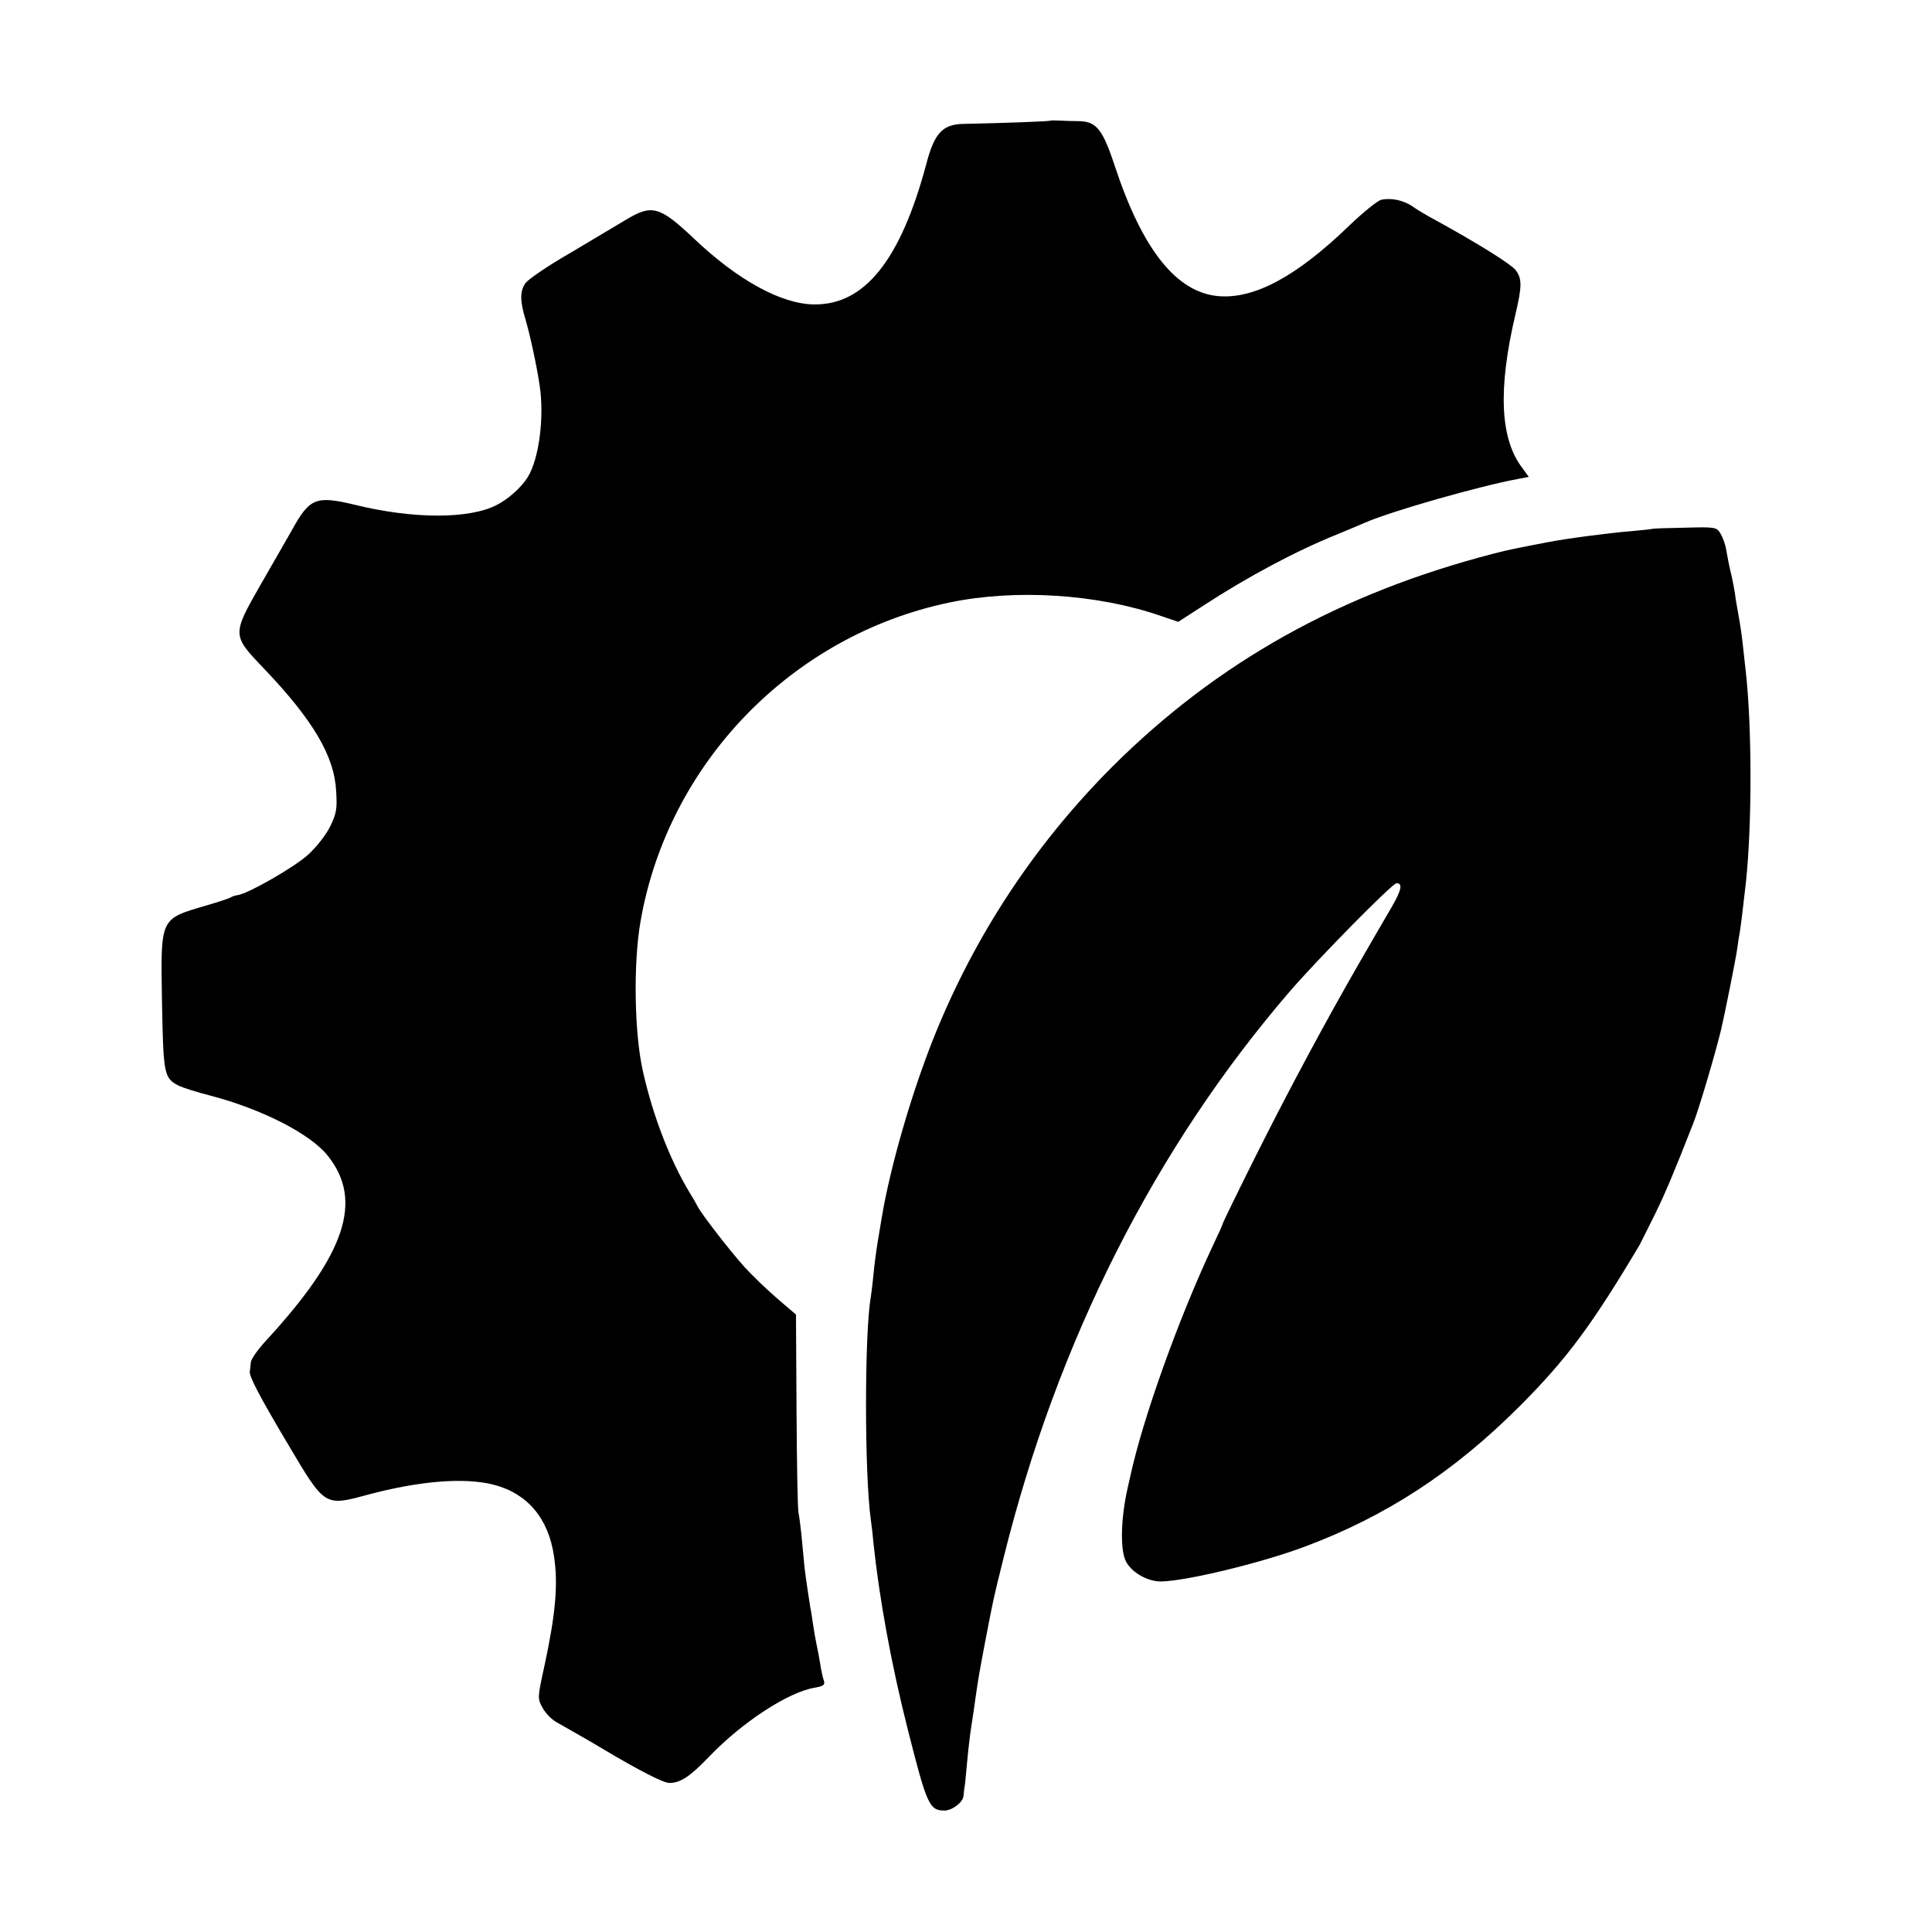 <?xml version="1.0" standalone="no"?>
<!DOCTYPE svg PUBLIC "-//W3C//DTD SVG 20010904//EN"
 "http://www.w3.org/TR/2001/REC-SVG-20010904/DTD/svg10.dtd">
<svg version="1.0" xmlns="http://www.w3.org/2000/svg"
 width="700pt" height="700pt" viewBox="0 0 700 700"
 preserveAspectRatio="xMidYMid meet">
<g transform="translate(0,700) scale(0.1,-0.1)"
fill="#000000" stroke="none">
<path d="M3806 6563 c-2 -3 -174 -9 -318 -12 -73 -2 -103 -34 -132 -146 -93
-347 -223 -510 -406 -508 -118 1 -276 87 -435 238 -126 119 -153 126 -250 67
-28 -17 -117 -70 -198 -118 -82 -47 -155 -97 -164 -111 -20 -30 -19 -65 2
-134 16 -55 39 -161 50 -234 18 -116 -2 -268 -43 -334 -23 -37 -71 -80 -113
-101 -99 -51 -302 -51 -513 1 -142 34 -164 25 -229 -93 -18 -31 -68 -119 -112
-195 -105 -184 -105 -184 12 -306 178 -187 255 -317 261 -445 4 -62 1 -80 -22
-127 -15 -30 -50 -75 -80 -102 -48 -44 -215 -140 -254 -146 -9 -1 -21 -5 -27
-9 -5 -3 -44 -16 -85 -28 -173 -51 -168 -41 -163 -355 5 -259 7 -271 61 -299
15 -7 65 -23 112 -35 188 -49 365 -139 428 -219 129 -162 64 -356 -222 -667
-31 -33 -56 -69 -57 -80 -1 -11 -3 -27 -4 -35 -2 -18 39 -96 141 -267 131
-221 130 -221 285 -179 190 51 355 64 460 36 121 -32 196 -122 216 -257 16
-103 6 -210 -34 -397 -26 -119 -26 -119 -7 -154 10 -19 33 -42 49 -51 27 -15
137 -78 175 -101 124 -74 214 -120 235 -120 40 0 75 23 145 96 120 125 286
233 381 249 33 6 39 10 34 26 -4 10 -8 31 -11 46 -2 16 -7 39 -9 53 -13 63
-15 77 -20 110 -3 19 -6 44 -9 55 -3 18 -16 104 -21 145 -1 8 -5 51 -9 95 -4
44 -10 91 -13 105 -3 14 -6 181 -7 371 l-2 346 -70 60 c-38 33 -91 84 -118
114 -53 59 -158 195 -169 219 -4 8 -17 31 -29 50 -70 116 -132 276 -168 436
-32 139 -36 394 -9 547 100 572 548 1035 1119 1154 240 50 537 31 767 -49 l62
-21 93 60 c158 103 334 197 483 257 39 16 84 35 100 42 96 42 419 134 557 159
l37 7 -23 32 c-81 105 -89 285 -26 554 25 105 25 133 1 164 -18 22 -136 96
-291 181 -30 16 -67 38 -82 49 -33 23 -79 32 -114 24 -14 -4 -66 -46 -115 -93
-190 -184 -344 -267 -474 -256 -152 13 -275 167 -375 469 -44 134 -67 163
-128 165 -20 0 -52 1 -70 2 -19 1 -35 1 -36 0z"/>
<path d="M5987 5084 c-1 -1 -38 -5 -82 -9 -76 -6 -235 -27 -300 -40 -94 -18
-145 -28 -190 -40 -558 -144 -1005 -394 -1386 -774 -281 -282 -499 -612 -648
-986 -80 -202 -155 -461 -186 -645 -3 -19 -10 -60 -15 -90 -5 -30 -12 -82 -15
-115 -3 -33 -8 -71 -10 -85 -23 -131 -23 -640 0 -805 2 -16 7 -52 9 -80 22
-208 65 -444 126 -685 68 -268 77 -290 132 -290 28 0 67 30 69 53 0 6 2 19 3
27 2 8 6 51 10 95 4 44 11 105 16 135 5 30 11 73 14 95 9 66 16 105 37 215 29
150 27 142 65 295 195 787 550 1488 1039 2055 105 121 370 390 385 390 23 0
18 -25 -18 -87 -22 -37 -72 -124 -112 -193 -124 -215 -259 -466 -382 -712 -65
-130 -118 -239 -118 -242 0 -3 -16 -38 -35 -78 -125 -266 -254 -626 -300 -838
-2 -8 -6 -26 -9 -40 -24 -105 -28 -215 -9 -262 17 -41 77 -78 129 -78 89 1
361 66 521 126 295 110 541 271 778 508 173 173 264 297 436 586 4 8 29 58 55
110 40 82 68 149 139 330 20 50 79 249 101 340 13 55 53 255 58 291 3 24 8 53
10 64 3 18 11 81 22 180 22 208 22 560 -1 765 -2 19 -7 60 -10 90 -3 30 -10
78 -15 105 -5 28 -12 66 -14 85 -3 19 -8 45 -11 58 -11 46 -15 68 -21 102 -3
19 -13 45 -21 58 -14 22 -18 23 -129 20 -63 -1 -116 -3 -117 -4z"/>
</g>
</svg>
